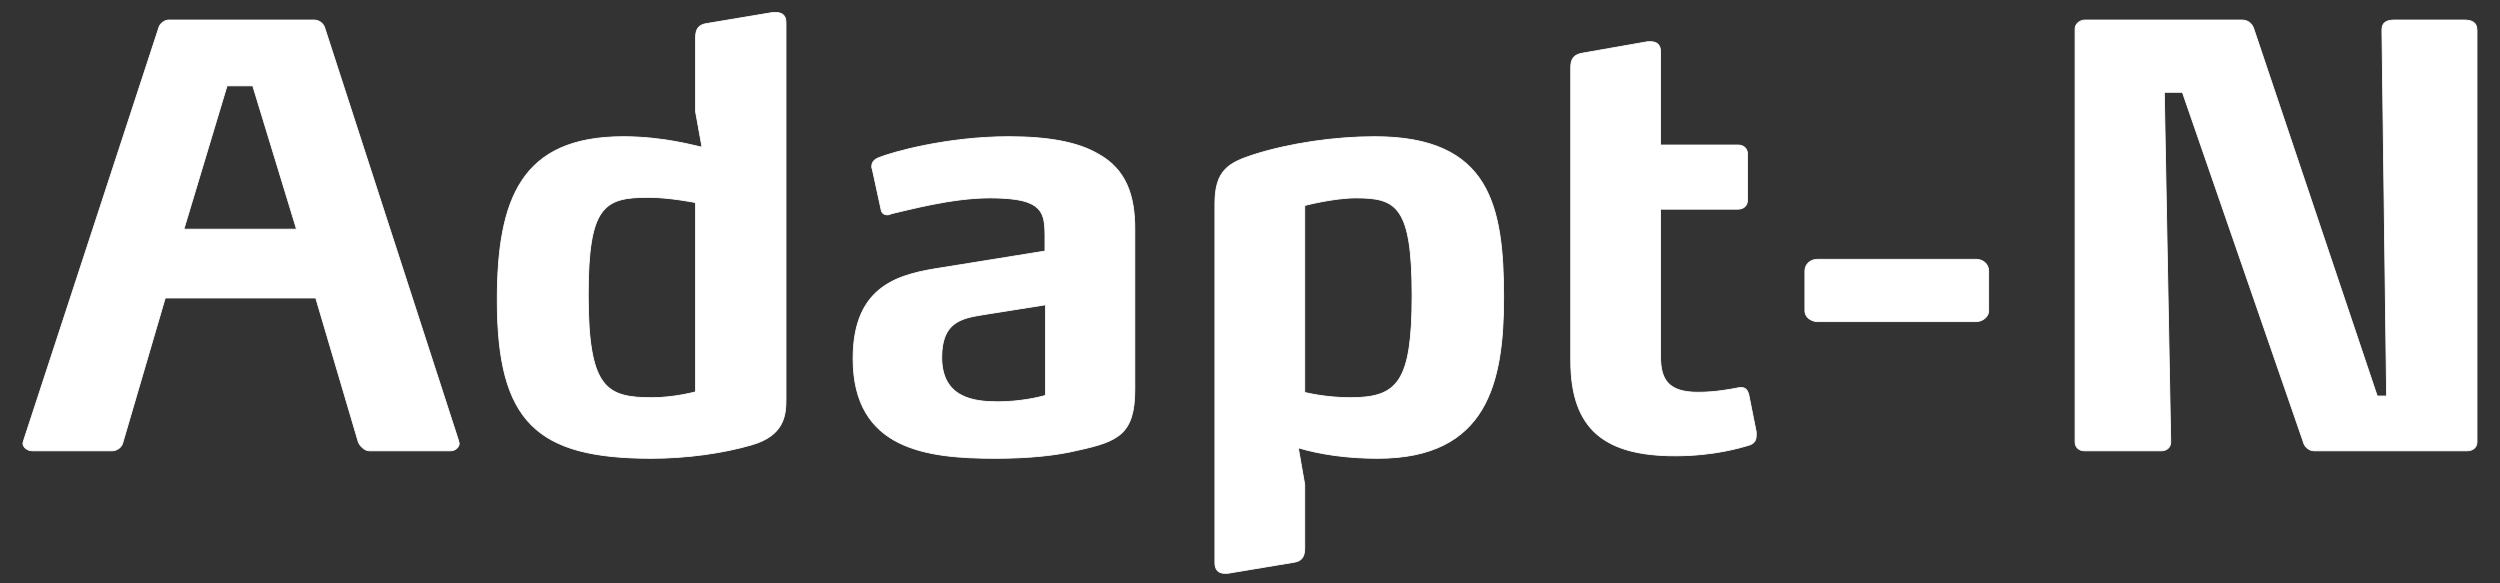 <?xml version="1.0" encoding="UTF-8" standalone="no"?>
<!DOCTYPE svg PUBLIC "-//W3C//DTD SVG 20010904//EN"
              "http://www.w3.org/TR/2001/REC-SVG-20010904/DTD/svg10.dtd">

<svg xmlns="http://www.w3.org/2000/svg"
     width="254.001mm" height="59.267mm"
     viewBox="0 0 3000 700">
  <rect x="0" y="0" width="3000" height="700" fill="#333333" stroke="none"/>
  <path id="Path"
        fill="#fff" stroke="#fff" stroke-width="1"
        d="M 550.39,529.11
           C 550.39,529.11 389.39,32.41 389.39,32.41
             387.30,27.50 382.39,24.00 376.80,24.00
             376.80,24.00 202.48,24.00 202.48,24.00
             197.59,24.00 191.98,28.20 190.59,33.09
             190.59,33.09 28.19,529.11 28.19,529.11
             28.19,529.81 27.48,531.20 27.48,531.91
             27.48,536.81 33.09,541.00 38.69,541.00
             38.69,541.00 134.59,541.00 134.59,541.00
             140.19,541.00 145.80,536.81 147.19,531.91
             147.19,531.91 198.30,357.61 198.30,357.61
             198.30,357.61 378.89,357.61 378.89,357.61
             378.89,357.61 429.98,530.52 429.98,530.52
             432.09,535.41 437.69,541.00 443.30,541.00
             443.30,541.00 540.59,541.00 540.59,541.00
             546.19,541.00 551.09,536.81 551.09,531.91
             551.09,531.20 550.39,530.52 550.39,529.11 Z
           M 355.80,275.00
           C 355.80,275.00 220.69,275.00 220.69,275.00
             220.69,275.00 272.48,103.02 272.48,103.02
             272.48,103.02 303.30,103.02 303.30,103.02
             303.30,103.02 355.80,275.00 355.80,275.00 Z
           M 943.19,479.31
           C 943.19,479.31 943.19,26.84 943.19,26.84
             943.19,18.48 938.30,15.00 931.30,15.00
             931.30,15.00 927.09,15.00 927.09,15.00
             927.09,15.00 847.98,28.23 847.98,28.23
             838.19,29.62 834.69,35.20 834.69,44.95
             834.69,44.95 834.69,134.06 834.69,134.06
             834.69,134.06 842.39,176.61 842.39,176.61
             834.69,175.20 796.89,164.00 747.89,164.00
             625.39,164.00 596.69,238.91 596.69,360.16
             596.69,506.61 644.30,550.00 781.48,550.00
             824.89,550.00 868.30,543.70 901.89,533.91
             941.09,522.70 943.19,498.20 943.19,479.31 Z
           M 834.69,470.20
           C 834.69,470.20 809.48,477.20 782.19,477.20
             727.59,477.20 705.89,466.00 705.89,353.86
             705.89,247.31 724.80,236.81 777.98,236.81
             803.89,236.81 834.69,243.11 834.69,243.11
             834.69,243.11 834.69,470.20 834.69,470.20 Z
           M 1361.80,467.39
           C 1361.80,467.39 1361.80,274.66 1361.80,274.66
             1361.80,235.41 1351.98,203.20 1316.98,184.31
             1293.89,171.00 1259.59,164.00 1210.59,164.00
             1135.69,164.00 1069.89,182.91 1054.48,189.20
             1050.98,190.61 1046.09,193.41 1046.09,199.70
             1046.09,201.11 1046.09,201.81 1046.80,203.20
             1046.80,203.20 1057.30,251.52 1057.30,251.52
             1057.98,255.73 1060.80,257.83 1064.98,257.83
             1066.39,257.83 1068.48,257.12 1069.89,256.42
             1088.80,252.22 1141.98,237.50 1187.48,237.50
             1210.59,237.50 1227.39,239.61 1237.19,244.52
             1251.89,251.52 1253.98,263.44 1253.98,282.36
             1253.98,282.36 1253.98,301.28 1253.98,301.28
             1253.98,301.28 1132.19,320.91 1132.19,320.91
             1081.09,328.62 1023.69,340.53 1023.69,430.25
             1023.69,540.20 1113.30,550.00 1194.48,550.00
             1235.09,550.00 1267.98,546.52 1293.89,540.20
             1342.19,529.70 1361.80,520.61 1361.80,467.39 Z
           M 1254.69,474.41
           C 1245.59,477.20 1223.19,482.11 1197.30,482.11
             1169.30,482.11 1130.09,477.91 1130.09,428.84
             1130.09,386.80 1153.19,381.89 1179.80,377.67
             1179.80,377.67 1254.69,365.77 1254.69,365.77
             1254.69,365.77 1254.69,474.41 1254.69,474.41 Z
           M 1804.39,357.36
           C 1804.39,247.31 1788.30,164.00 1649.69,164.00
             1602.09,164.00 1548.19,171.70 1504.09,185.70
             1473.98,195.50 1457.89,204.61 1457.89,244.52
             1457.89,244.52 1457.89,675.41 1457.89,675.41
             1457.89,684.50 1462.80,688.00 1469.80,688.00
             1469.80,688.00 1473.30,688.00 1473.30,688.00
             1473.30,688.00 1553.09,674.70 1553.09,674.70
             1562.19,673.30 1565.69,667.69 1565.69,657.89
             1565.69,657.89 1565.69,581.53 1565.69,581.53
             1565.69,581.53 1557.98,537.41 1557.98,537.41
             1583.89,545.11 1616.09,550.00 1653.19,550.00
             1784.80,550.00 1804.39,458.98 1804.39,357.36 Z
           M 1694.48,354.55
           C 1694.48,458.98 1676.98,477.20 1620.30,477.20
             1590.19,477.20 1565.69,470.91 1565.69,470.91
             1565.69,470.91 1565.69,246.62 1565.69,246.62
             1565.69,246.62 1599.98,237.50 1627.30,237.50
             1675.59,237.50 1694.48,247.31 1694.48,354.55 Z
           M 2107.48,518.31
           C 2107.48,518.31 2098.39,472.81 2098.39,472.81
             2096.98,468.61 2094.89,465.11 2089.98,465.11
             2089.98,465.11 2087.19,465.11 2087.19,465.11
             2076.69,467.20 2058.48,470.70 2037.48,470.70
             2001.80,470.70 1992.69,455.31 1992.69,428.03
             1992.69,428.03 1992.69,251.00 1992.69,251.00
             1992.69,251.00 2085.80,251.00 2085.80,251.00
             2092.09,251.00 2096.98,246.81 2096.98,240.50
             2096.98,240.50 2096.98,184.50 2096.98,184.50
             2096.98,178.20 2092.09,174.00 2085.80,174.00
             2085.80,174.00 1992.69,174.00 1992.69,174.00
             1992.69,174.00 1992.69,61.92 1992.69,61.92
             1992.69,53.52 1987.80,50.00 1980.80,50.00
             1980.80,50.00 1977.30,50.00 1977.30,50.00
             1977.30,50.00 1897.48,64.02 1897.48,64.02
             1888.39,66.12 1884.89,71.03 1884.89,80.83
             1884.89,80.83 1884.89,432.92 1884.89,432.92
             1884.89,516.20 1926.89,547.00 2010.19,547.00
             2057.09,547.00 2088.59,537.20 2098.39,534.41
             2105.39,532.31 2107.48,528.11 2107.48,522.52
             2107.48,522.52 2107.48,518.31 2107.48,518.31 Z
           M 2386.39,372.70
           C 2386.39,372.70 2386.39,325.11 2386.39,325.11
             2386.39,317.41 2380.09,311.11 2370.98,311.11
             2370.98,311.11 2181.30,311.11 2181.30,311.11
             2172.19,311.11 2165.89,317.41 2165.89,325.11
             2165.89,325.11 2165.89,372.70 2165.89,372.70
             2165.89,381.81 2174.98,386.00 2181.30,386.00
             2181.30,386.00 2370.98,386.00 2370.98,386.00
             2377.98,386.00 2386.39,381.11 2386.39,372.70 Z
           M 2972.39,530.52
           C 2972.39,530.52 2972.39,36.59 2972.39,36.59
             2972.39,26.11 2965.39,24.00 2956.30,24.00
             2956.30,24.00 2873.69,24.00 2873.69,24.00
             2865.30,24.00 2858.30,26.11 2858.30,35.89
             2858.30,35.89 2863.89,475.25 2863.89,475.25
             2863.89,475.25 2852.69,475.25 2852.69,475.25
             2852.69,475.25 2704.30,33.80 2704.30,33.80
             2702.19,28.20 2697.30,24.00 2690.30,24.00
             2690.30,24.00 2501.98,24.00 2501.98,24.00
             2495.69,24.00 2490.09,28.91 2490.09,34.50
             2490.09,34.50 2490.09,530.52 2490.09,530.52
             2490.09,536.81 2494.98,541.00 2501.30,541.00
             2501.30,541.00 2593.69,541.00 2593.69,541.00
             2599.98,541.00 2604.89,536.81 2604.89,530.52
             2604.89,530.52 2597.19,110.75 2597.19,110.75
             2597.19,110.75 2618.89,110.75 2618.89,110.75
             2618.89,110.75 2763.80,529.81 2763.80,529.81
             2765.19,536.11 2770.80,541.00 2777.09,541.00
             2777.09,541.00 2960.48,541.00 2960.48,541.00
             2967.48,541.00 2972.39,536.81 2972.39,530.52 Z" />
</svg>
